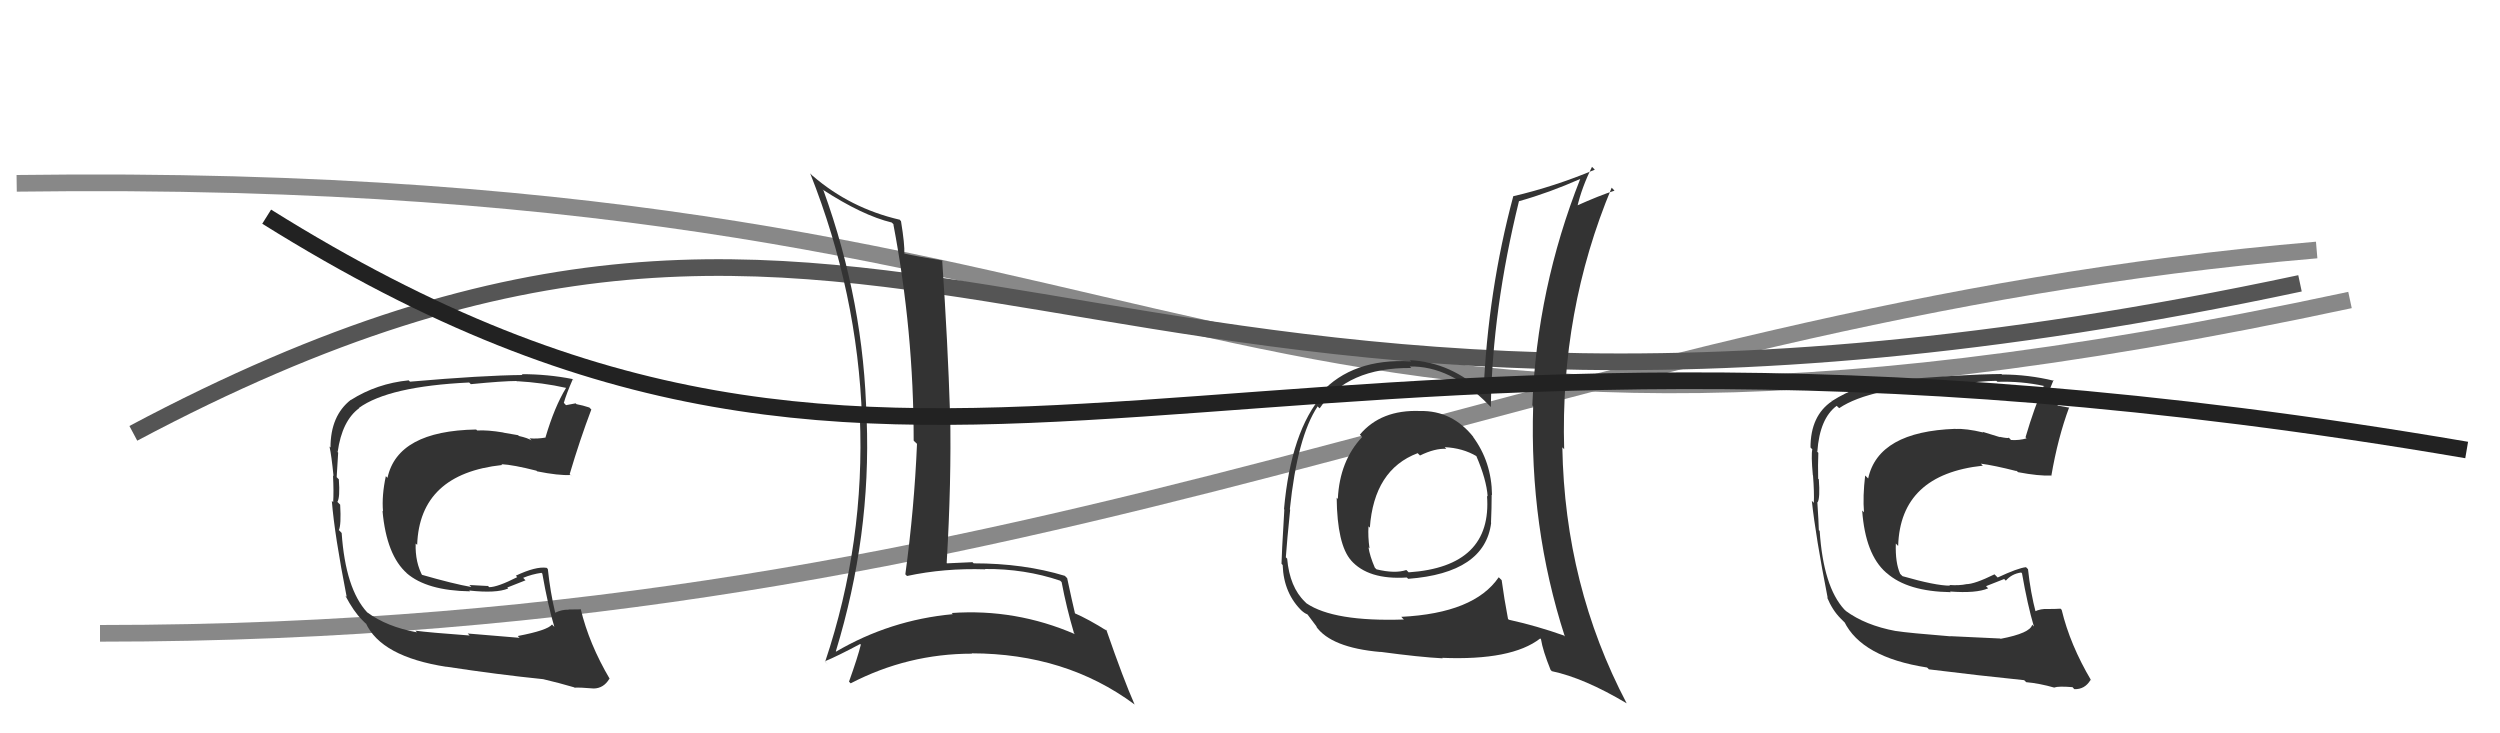 <svg xmlns="http://www.w3.org/2000/svg" width="150" height="44" viewBox="0,0,150,44"><path d="M6 38 C64 38,92 19,139 15" stroke="#888" fill="none"/><path d="M1 11 C75 10,71 33,141 18" stroke="#888" fill="none"/><path d="M8 26 C55 1,63 33,138 17" stroke="#555" fill="none"/><path fill="#333" d="M85.12 24.58L85.17 24.63L85.20 24.66Q82.86 24.57 81.59 26.08L81.58 26.07L81.73 26.22Q80.38 27.65 80.27 29.93L80.23 29.90L80.20 29.86Q80.23 32.68 81.07 33.63L81.11 33.67L81.05 33.61Q82.09 34.80 84.41 34.65L84.42 34.66L84.49 34.73Q89.09 34.38 89.47 31.37L89.36 31.26L89.46 31.36Q89.50 30.49 89.50 29.69L89.49 29.68L89.52 29.70Q89.50 27.71 88.36 26.18L88.34 26.17L88.42 26.24Q87.14 24.62 85.20 24.66ZM90.02 34.73L89.94 34.65L89.92 34.64Q88.45 36.79 84.08 37.01L84.13 37.07L84.23 37.17Q80.03 37.31 78.39 36.20L78.42 36.23L78.30 36.11Q77.38 35.23 77.23 33.52L77.31 33.60L77.15 33.44Q77.22 32.44 77.41 30.58L77.36 30.53L77.39 30.56Q77.84 26.21 79.06 24.38L79.10 24.43L79.18 24.50Q80.83 22.04 84.68 22.08L84.50 21.91L84.58 21.99Q87.01 21.94 89.29 24.26L89.43 24.40L89.45 24.42Q89.54 18.57 91.14 12.06L91.06 11.98L91.15 12.07Q92.96 11.56 94.83 10.73L94.82 10.72L94.82 10.72Q92.21 17.32 91.94 24.32L92.00 24.38L91.99 24.37Q91.76 31.60 93.89 38.19L93.88 38.18L93.83 38.13Q92.23 37.56 90.52 37.18L90.57 37.23L90.48 37.13Q90.25 35.92 90.10 34.81ZM93.07 40.23L92.97 40.12L93.11 40.27Q95.05 40.68 97.60 42.20L97.63 42.23L97.60 42.20Q93.89 35.14 93.74 26.84L93.82 26.92L93.85 26.96Q93.61 18.65 96.70 11.26L96.72 11.28L96.87 11.44Q96.01 11.71 94.56 12.36L94.70 12.50L94.63 12.43Q94.91 11.23 95.52 10.01L95.51 10.00L95.69 10.18Q93.25 11.20 90.81 11.77L90.86 11.82L90.80 11.76Q89.27 17.47 89.01 23.56L89.02 23.57L89.09 23.64Q87.10 21.73 84.59 21.61L84.65 21.67L84.66 21.68Q81.15 21.49 79.25 23.58L79.26 23.60L79.36 23.69Q77.46 25.86 77.04 30.55L77.04 30.55L77.06 30.57Q76.89 33.41 76.89 33.82L76.91 33.85L76.96 33.90Q77.02 35.63 78.16 36.70L77.99 36.52L78.05 36.59Q78.25 36.79 78.44 36.86L78.46 36.88L79.03 37.64L78.96 37.58Q79.86 38.86 82.83 39.12L82.89 39.18L82.82 39.11Q85.19 39.43 86.56 39.50L86.44 39.38L86.53 39.47Q90.70 39.64 92.41 38.31L92.43 38.32L92.46 38.36Q92.57 39.04 93.03 40.18ZM86.71 26.86L86.67 26.82L86.68 26.83Q87.76 26.88 88.59 27.37L88.74 27.51L88.57 27.34Q89.19 28.77 89.26 29.79L89.23 29.76L89.22 29.74Q89.55 34.00 84.52 34.34L84.47 34.29L84.38 34.20Q83.70 34.43 82.59 34.16L82.59 34.16L82.49 34.06Q82.19 33.37 82.11 32.84L82.24 32.97L82.17 32.90Q82.07 32.19 82.11 31.58L82.19 31.66L82.19 31.67Q82.44 28.18 85.06 27.19L85.06 27.19L85.20 27.33Q86.10 26.89 86.78 26.93Z"/><path fill="#333" d="M49.31 11.33L49.35 11.37L49.35 11.37Q51.75 12.93 53.50 13.35L53.65 13.49L53.60 13.45Q54.82 19.85 54.82 26.43L54.84 26.46L55.02 26.63Q54.86 30.47 54.32 34.46L54.44 34.58L54.42 34.56Q56.64 34.08 59.12 34.16L59.05 34.09L59.10 34.14Q61.48 34.12 63.61 34.84L63.70 34.93L63.70 34.94Q63.98 36.43 64.44 37.99L64.47 38.02L64.50 38.05Q60.94 36.51 57.10 36.78L57.07 36.75L57.17 36.85Q53.40 37.20 50.16 39.10L50.17 39.10L50.15 39.08Q52.27 32.14 52.00 25.14L52.05 25.19L51.99 25.12Q51.85 18.17 49.41 11.43ZM49.68 39.87L49.50 39.70L49.49 39.68Q50.24 39.37 51.61 38.64L51.65 38.68L51.65 38.68Q51.47 39.42 50.94 40.90L50.98 40.94L51.04 41.00Q54.47 39.22 58.32 39.22L58.26 39.16L58.30 39.20Q63.94 39.21 68.05 42.25L68.00 42.20L68.08 42.28Q67.42 40.79 66.39 37.82L66.29 37.71L66.45 37.87Q65.31 37.15 64.43 36.77L64.42 36.75L64.51 36.85Q64.33 36.10 64.03 34.69L63.94 34.60L63.89 34.55Q61.43 33.80 58.42 33.80L58.30 33.68L58.35 33.73Q57.62 33.76 56.82 33.80L56.69 33.67L56.80 33.79Q57.09 28.89 57.01 24.78L57.00 24.77L57.00 24.76Q56.87 20.60 56.53 15.61L56.63 15.72L56.54 15.63Q55.01 15.39 54.21 15.20L54.36 15.35L54.26 15.25Q54.29 14.67 54.06 13.27L53.92 13.12L53.97 13.18Q51.01 12.49 48.76 10.55L48.73 10.53L48.61 10.40Q51.46 17.59 51.72 25.09L51.70 25.06L51.59 24.96Q51.91 32.54 49.51 39.70Z"/><path fill="#333" d="M119.97 38.26L120.01 38.31L117.02 38.17L117.03 38.18Q114.54 37.98 113.74 37.86L113.81 37.93L113.74 37.86Q111.92 37.52 110.74 36.65L110.74 36.64L110.66 36.57Q109.40 35.20 109.18 31.85L109.18 31.85L109.13 31.81Q109.12 31.34 109.04 30.12L109.02 30.09L109.06 30.14Q109.21 29.87 109.13 28.76L109.08 28.71L109.09 28.71Q109.07 27.89 109.10 27.17L108.97 27.04L109.04 27.10Q109.18 25.11 110.20 24.35L110.21 24.36L110.35 24.49Q112.19 23.25 117.02 23.02L116.99 22.99L117.09 23.09Q118.98 22.85 119.78 22.85L119.85 22.91L119.84 22.91Q121.27 22.86 122.65 23.16L122.71 23.22L122.63 23.15Q122.07 24.41 121.53 26.24L121.69 26.39L121.60 26.30Q121.16 26.43 120.66 26.40L120.53 26.26L120.52 26.26Q120.51 26.32 119.98 26.21L120.00 26.23L118.96 25.91L119.00 25.95Q117.95 25.70 117.34 25.74L117.33 25.73L117.33 25.73Q112.70 25.89 112.09 28.71L112.02 28.64L111.91 28.53Q111.76 29.79 111.84 30.74L111.82 30.72L111.73 30.63Q111.92 33.26 113.16 34.35L113.21 34.39L113.20 34.38Q114.45 35.49 117.04 35.53L117.06 35.54L117.00 35.49Q118.57 35.61 119.29 35.30L119.16 35.17L120.25 34.74L120.35 34.84Q120.70 34.43 121.27 34.35L121.33 34.41L121.32 34.40Q121.65 36.29 122.03 37.58L122.02 37.58L121.93 37.48Q121.82 37.99 120.03 38.33ZM123.20 41.19L123.25 41.24L123.26 41.25Q123.51 41.16 124.35 41.23L124.45 41.34L124.46 41.35Q125.09 41.37 125.43 40.80L125.37 40.73L125.48 40.84Q124.20 38.68 123.70 36.59L123.77 36.66L123.63 36.52Q123.35 36.54 122.89 36.54L122.82 36.47L122.89 36.54Q122.44 36.51 122.06 36.70L122.19 36.83L122.16 36.80Q121.83 35.55 121.68 34.15L121.52 33.99L121.56 34.03Q121.08 34.08 119.86 34.65L119.82 34.61L119.67 34.46Q118.47 35.05 117.97 35.05L118.02 35.09L117.98 35.05Q117.57 35.14 116.96 35.10L117.00 35.14L117.00 35.14Q116.13 35.14 114.15 34.57L114.06 34.48L114.01 34.43Q113.71 33.76 113.75 32.61L113.86 32.73L113.89 32.75Q114.02 28.47 118.97 27.94L118.86 27.83L118.85 27.82Q119.64 27.92 121.01 28.27L120.95 28.20L121.08 28.33Q122.34 28.57 123.07 28.53L123.13 28.59L123.08 28.55Q123.47 26.27 124.15 24.44L124.13 24.42L124.17 24.46Q123.86 24.41 123.48 24.34L123.35 24.21L122.59 24.14L122.74 24.29Q122.83 23.69 123.21 22.81L123.20 22.80L123.25 22.85Q121.69 22.47 120.13 22.47L120.13 22.48L120.09 22.44Q117.72 22.46 113.34 22.84L113.40 22.90L113.33 22.83Q111.48 23.07 109.92 24.06L109.80 23.95L109.92 24.07Q108.63 24.94 108.63 26.85L108.74 26.96L108.74 26.95Q108.66 27.30 108.77 28.51L108.73 28.47L108.78 28.52Q108.86 29.56 108.83 30.17L108.80 30.14L108.71 30.05Q108.93 32.14 109.66 35.87L109.65 35.87L109.62 35.83Q109.94 36.61 110.44 37.11L110.50 37.17L110.68 37.35L110.68 37.31L110.65 37.29Q111.70 39.44 115.62 40.05L115.68 40.10L115.73 40.16Q118.78 40.54 121.45 40.81L121.54 40.90L121.57 40.93Q122.36 41.00 123.27 41.26Z"/><path fill="#333" d="M31.10 38.20L31.18 38.27L28.06 38.01L28.18 38.13Q25.72 37.95 24.92 37.84L25.02 37.94L25.02 37.94Q23.21 37.61 22.03 36.74L21.89 36.60L22.03 36.74Q20.73 35.33 20.50 31.98L20.38 31.85L20.33 31.81Q20.48 31.50 20.41 30.28L20.22 30.09L20.24 30.12Q20.41 29.86 20.33 28.76L20.33 28.76L20.20 28.63Q20.25 27.88 20.29 27.16L20.14 27.00L20.26 27.12Q20.52 25.25 21.55 24.49L21.45 24.39L21.53 24.48Q23.32 23.18 28.15 22.95L28.22 23.02L28.25 23.05Q30.19 22.86 30.99 22.86L31.11 22.98L31.01 22.87Q32.58 22.96 33.95 23.27L33.89 23.20L33.96 23.28Q33.27 24.41 32.73 26.24L32.71 26.22L32.75 26.25Q32.27 26.34 31.77 26.30L31.88 26.41L31.88 26.42Q31.67 26.28 31.14 26.16L31.08 26.11L30.21 25.96L30.20 25.95Q29.24 25.79 28.63 25.83L28.57 25.77L28.57 25.77Q23.86 25.85 23.25 28.67L23.23 28.65L23.15 28.57Q22.90 29.73 22.98 30.68L22.98 30.68L22.95 30.65Q23.19 33.33 24.43 34.41L24.38 34.36L24.40 34.39Q25.61 35.44 28.20 35.48L28.14 35.42L28.14 35.43Q29.77 35.61 30.49 35.31L30.44 35.25L31.53 34.82L31.39 34.67Q31.92 34.45 32.49 34.37L32.61 34.49L32.54 34.42Q32.87 36.31 33.26 37.61L33.21 37.56L33.12 37.47Q32.85 37.82 31.07 38.16ZM34.34 41.13L34.42 41.21L34.47 41.26Q34.79 41.24 35.63 41.31L35.60 41.29L35.62 41.31Q36.22 41.30 36.56 40.73L36.51 40.67L36.60 40.76Q35.34 38.63 34.84 36.53L34.94 36.63L34.87 36.56Q34.58 36.57 34.12 36.57L34.05 36.50L34.13 36.58Q33.70 36.57 33.32 36.76L33.23 36.67L33.31 36.75Q33.02 35.55 32.87 34.14L32.79 34.06L32.80 34.07Q32.16 33.97 30.95 34.54L30.99 34.58L31.03 34.63Q29.85 35.23 29.35 35.23L29.19 35.06L29.28 35.16Q28.77 35.14 28.16 35.10L28.12 35.06L28.28 35.22Q27.23 35.04 25.25 34.47L25.28 34.51L25.38 34.61Q24.90 33.75 24.94 32.61L24.96 32.63L25.03 32.69Q25.18 28.43 30.13 27.90L30.18 27.94L30.08 27.85Q30.81 27.89 32.18 28.24L32.21 28.26L32.22 28.28Q33.52 28.54 34.24 28.50L34.36 28.62L34.18 28.45Q34.79 26.39 35.48 24.57L35.43 24.52L35.36 24.45Q34.97 24.32 34.59 24.25L34.54 24.20L33.96 24.31L33.83 24.17Q33.98 23.64 34.36 22.77L34.48 22.88L34.34 22.74Q32.87 22.45 31.31 22.45L31.27 22.41L31.35 22.50Q28.98 22.52 24.60 22.90L24.50 22.80L24.52 22.82Q22.61 23.01 21.05 24.00L21.14 24.09L21.05 23.99Q19.83 24.94 19.83 26.85L19.78 26.80L19.77 26.79Q19.89 27.33 20.01 28.55L20.05 28.59L19.98 28.53Q20.03 29.52 19.99 30.13L19.94 30.08L19.91 30.06Q20.07 32.08 20.80 35.81L20.82 35.83L20.72 35.74Q21.22 36.69 21.72 37.19L21.60 37.07L21.94 37.41L21.97 37.40L21.94 37.37Q22.86 39.40 26.79 40.01L26.77 40.00L26.77 40.00Q29.92 40.48 32.59 40.75L32.73 40.89L32.59 40.75Q33.53 40.97 34.45 41.24Z"/><path d="M16 13 C56 38,72 14,148 27" stroke="#222" fill="none"/></svg>